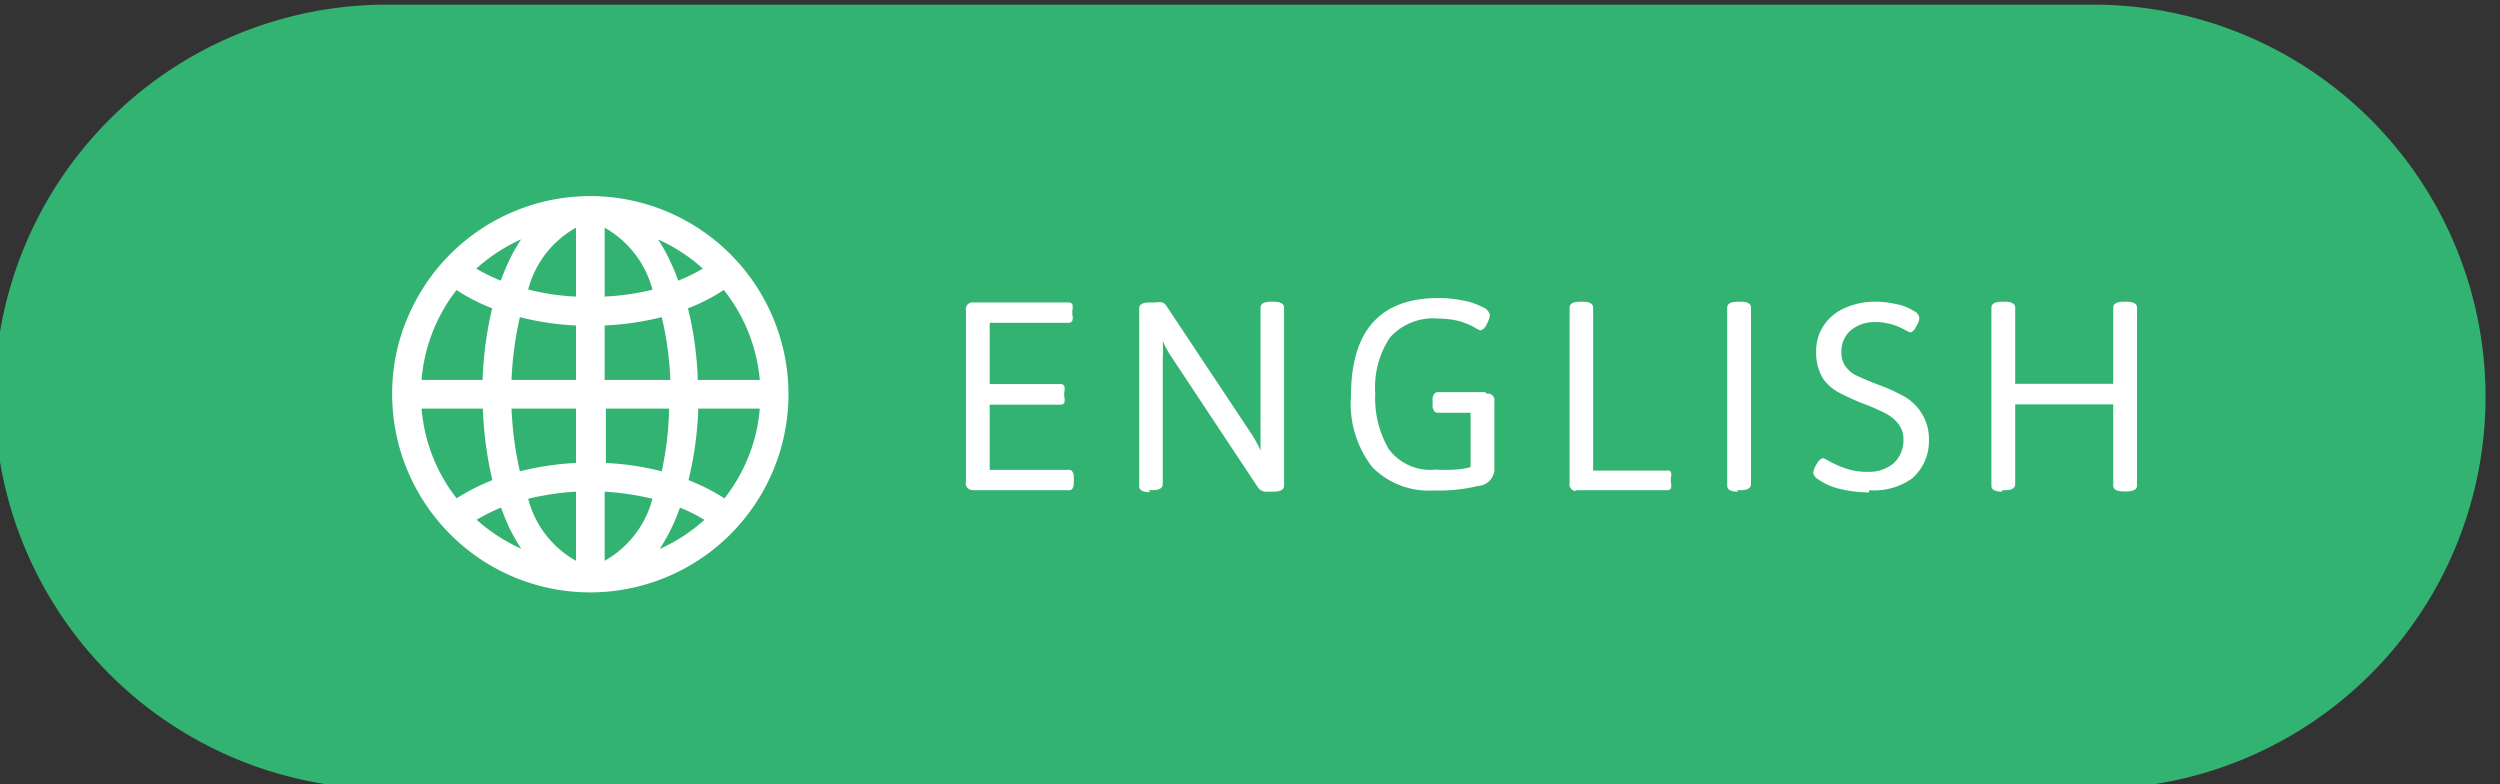<svg xmlns="http://www.w3.org/2000/svg" viewBox="0 0 102 32"><rect x="0" y="0" width="102" height="32" fill="#333333" stroke="none"/><defs><style>.cls-1{fill:#33b371;}.cls-2,.cls-3{fill:#fff;}.cls-2{fill-rule:evenodd;}</style></defs><title>en</title><g id="英語"><path id="長方形_17" data-name="長方形 17" class="cls-1" d="M15.78.19H85.41a16,16,0,0,1,16,16h0a16,16,0,0,1-16,16H15.78a16,16,0,0,1-16-16h0A16,16,0,0,1,15.78.19Z"/><path id="ENGLISH" class="cls-2" d="M39.74,20h3.85a.18.18,0,0,0,.17-.07.47.47,0,0,0,.05-.26v-.17a.42.42,0,0,0-.05-.25.17.17,0,0,0-.17-.08H40.38V16.51h2.87a.18.18,0,0,0,.17-.07.47.47,0,0,0,0-.26V16a.42.42,0,0,0,0-.25.17.17,0,0,0-.17-.08H40.38V13.17h3.2a.17.17,0,0,0,.17-.08.42.42,0,0,0,0-.25v-.18a.45.45,0,0,0,0-.25.18.18,0,0,0-.17-.07H39.74a.28.28,0,0,0-.33.22.17.17,0,0,0,0,.1v7a.27.27,0,0,0,.22.33Zm7.13,0H47c.29,0,.44-.08.44-.25V14.66a6.94,6.94,0,0,0,0-.75h0a4.22,4.22,0,0,0,.36.66l3.54,5.34a.43.43,0,0,0,.39.15h.22c.29,0,.44-.08.44-.24V12.55c0-.16-.15-.24-.44-.24h-.08c-.29,0-.44.08-.44.24v5.08c0,.33,0,.58,0,.75h0a5.25,5.25,0,0,0-.36-.66l-3.46-5.21a.42.42,0,0,0-.18-.17.86.86,0,0,0-.28,0h-.23c-.3,0-.44.08-.44.24v7.26c0,.16.14.24.44.24h0Zm13.73-4H58.67a.19.19,0,0,0-.16.08.39.39,0,0,0-.06.25v.18a.36.36,0,0,0,.06.25.17.17,0,0,0,.16.08H60v2.22a3.34,3.34,0,0,1-.62.1,7,7,0,0,1-.8,0,2.11,2.11,0,0,1-1.92-.84,4.12,4.12,0,0,1-.55-2.27,3.67,3.67,0,0,1,.6-2.28,2.37,2.37,0,0,1,2-.77,3.29,3.29,0,0,1,.82.1,3.13,3.13,0,0,1,.6.24,1,1,0,0,0,.28.14.41.41,0,0,0,.24-.24,1,1,0,0,0,.14-.4.49.49,0,0,0-.3-.31,2.8,2.8,0,0,0-.8-.27,4.85,4.85,0,0,0-1-.1q-3.57,0-3.57,4a4.21,4.21,0,0,0,.87,2.9,3.24,3.24,0,0,0,2.53.95,6.58,6.58,0,0,0,1.77-.18.72.72,0,0,0,.68-.61V16.39a.28.28,0,0,0-.22-.33h-.1Zm3.74,4H68a.18.18,0,0,0,.17-.07.47.47,0,0,0,0-.26v-.17a.42.42,0,0,0,0-.25A.17.17,0,0,0,68,19.2H65V12.56c0-.17-.14-.25-.44-.25h-.08c-.3,0-.44.08-.44.25V19.7a.27.27,0,0,0,.22.33Zm6.53,0H71c.3,0,.44-.08.44-.25V12.55c0-.16-.14-.24-.44-.24h-.09c-.29,0-.44.08-.44.24v7.26c0,.17.15.25.44.25Zm5.39,0A2.66,2.66,0,0,0,78,19.53,2,2,0,0,0,78.7,18a2,2,0,0,0-1-1.82,7.46,7.46,0,0,0-1.08-.49c-.41-.16-.69-.28-.86-.36a1.24,1.24,0,0,1-.44-.35.92.92,0,0,1-.19-.6,1.13,1.13,0,0,1,.39-.91,1.53,1.53,0,0,1,1-.33,2.38,2.38,0,0,1,1.14.29l.14.07a.44.44,0,0,0,.16.06.39.39,0,0,0,.21-.23.7.7,0,0,0,.14-.36.37.37,0,0,0-.22-.28,2.07,2.07,0,0,0-.71-.28,4,4,0,0,0-.84-.1,3,3,0,0,0-1.28.26,2,2,0,0,0-.86.72,1.86,1.86,0,0,0-.3,1.05,2,2,0,0,0,.27,1.09A1.78,1.78,0,0,0,75,16a9.35,9.35,0,0,0,1,.46,9,9,0,0,1,.9.39,1.61,1.61,0,0,1,.54.43,1,1,0,0,1,.22.68,1.25,1.25,0,0,1-.4.94,1.51,1.51,0,0,1-1,.35,2.65,2.65,0,0,1-.93-.13,3.94,3.94,0,0,1-.73-.32,1,1,0,0,0-.23-.11.45.45,0,0,0-.24.23.85.85,0,0,0-.15.37.39.39,0,0,0,.21.27,2.41,2.41,0,0,0,.85.38,5,5,0,0,0,1.22.15h0Zm5.43,0h.09c.3,0,.44-.08.44-.25V16.5h4v3.31c0,.16.15.24.44.24h.09c.29,0,.44-.08.44-.24V12.55c0-.16-.15-.24-.44-.24h-.09c-.29,0-.44.08-.44.24v3.11h-4v-3.1c0-.17-.14-.25-.44-.25h-.09c-.29,0-.44.08-.44.25v7.26c0,.16.15.24.44.24Z"/></g><g id="レイヤー_1" data-name="レイヤー 1"><path class="cls-3" d="M29.8,10.37A8.1,8.1,0,0,0,24.08,8a8.09,8.09,0,0,0-7.44,4.94A7.84,7.84,0,0,0,16,16.08a8.1,8.1,0,0,0,2.37,5.72,8.07,8.07,0,0,0,8.86,1.73,8.09,8.09,0,0,0,4.94-7.45,8.1,8.1,0,0,0-2.37-5.71M28.47,15.5a14.09,14.09,0,0,0-.4-2.92,7.41,7.41,0,0,0,1.46-.75A6.87,6.87,0,0,1,31,15.5Zm-3.8-6.21a4.09,4.09,0,0,1,1.95,2.53,10.3,10.3,0,0,1-1.95.28Zm-1.17,0V12.1a9.35,9.35,0,0,1-1.95-.29A4.06,4.06,0,0,1,23.5,9.29m-2.29,3.65a11.39,11.39,0,0,0,2.29.34V15.5H20.87a14.15,14.15,0,0,1,.34-2.56m2.29,3.73v2.22a11.39,11.39,0,0,0-2.29.34,14.27,14.27,0,0,1-.34-2.56Zm0,3.39v2.82a4.06,4.06,0,0,1-1.95-2.53,10.9,10.9,0,0,1,1.95-.29m1.17,2.82V20.06a11.17,11.17,0,0,1,1.95.29,4.09,4.09,0,0,1-1.95,2.53M27,19.23a11.19,11.19,0,0,0-2.28-.34V16.67H27.3A13.41,13.41,0,0,1,27,19.23M24.67,15.5V13.28A11.93,11.93,0,0,0,27,12.94a13.3,13.3,0,0,1,.35,2.56Zm4-4.54a6.52,6.52,0,0,1-1,.49,6.21,6.21,0,0,0-.31-.75,6.8,6.8,0,0,0-.51-.93A6.92,6.92,0,0,1,28.72,11M21.26,9.77a6.83,6.83,0,0,0-.52.93c-.11.24-.21.49-.31.75a7.6,7.6,0,0,1-1-.49,7.15,7.15,0,0,1,1.82-1.19m-2.63,2.06a8,8,0,0,0,1.46.75,14.81,14.81,0,0,0-.39,2.92H17.2a6.86,6.86,0,0,1,1.43-3.67m1.07,4.84a15,15,0,0,0,.39,2.92,8.67,8.67,0,0,0-1.46.74,6.83,6.83,0,0,1-1.43-3.66Zm-.26,4.54a7.64,7.64,0,0,1,1-.5c.1.26.2.52.31.76a7.35,7.35,0,0,0,.52.92,7.11,7.11,0,0,1-1.82-1.18m7.47,1.18a7.31,7.31,0,0,0,.51-.92,6.36,6.36,0,0,0,.31-.76,6.54,6.54,0,0,1,1,.5,6.89,6.89,0,0,1-1.81,1.18m2.62-2.06a8,8,0,0,0-1.46-.74,14.28,14.28,0,0,0,.4-2.92H31a6.84,6.84,0,0,1-1.44,3.66"/></g></svg>